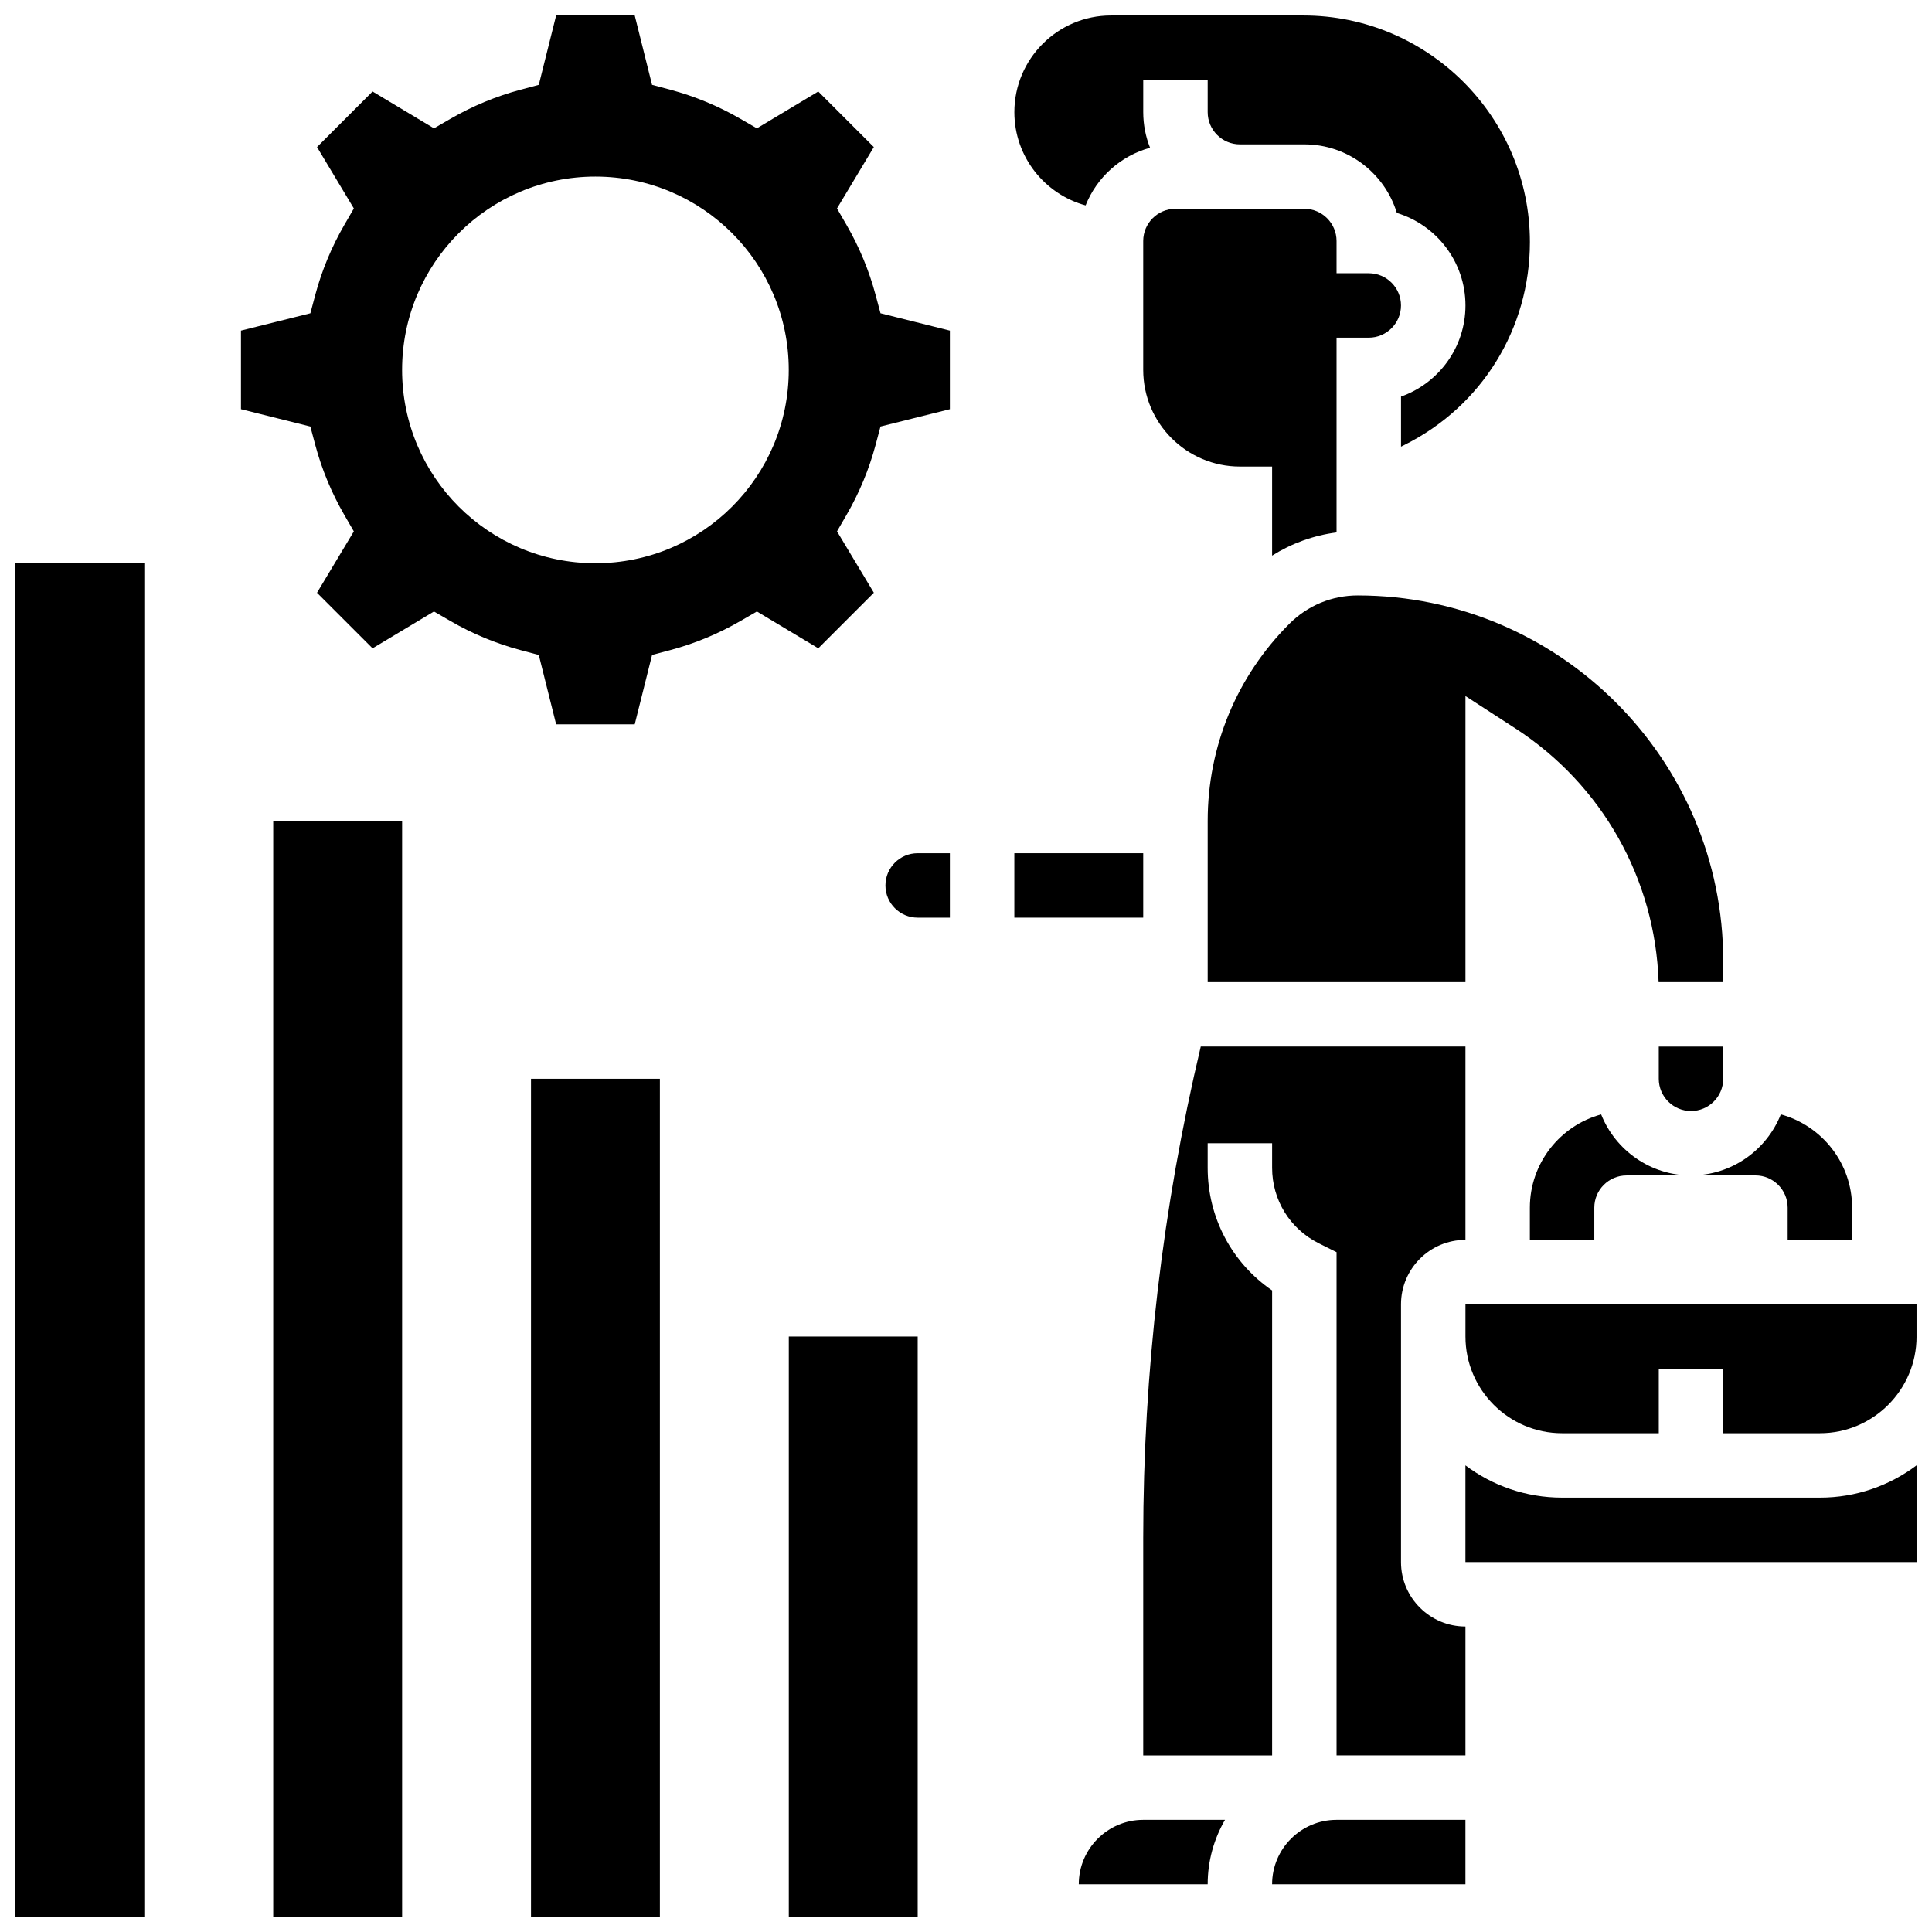 <?xml version="1.0" encoding="UTF-8"?>
<!-- Uploaded to: SVG Repo, www.svgrepo.com, Generator: SVG Repo Mixer Tools -->
<svg width="800px" height="800px" version="1.1" viewBox="144 144 512 512" xmlns="http://www.w3.org/2000/svg">
 <defs>
  <clipPath id="h">
   <path d="m207 148.09h189v187.91h-189z"/>
  </clipPath>
  <clipPath id="g">
   <path d="m412 148.09h138v114.91h-138z"/>
  </clipPath>
  <clipPath id="f">
   <path d="m532 532h119.9v26h-119.9z"/>
  </clipPath>
  <clipPath id="e">
   <path d="m532 489h119.9v35h-119.9z"/>
  </clipPath>
  <clipPath id="d">
   <path d="m353 498h35v153.9h-35z"/>
  </clipPath>
  <clipPath id="c">
   <path d="m148.09 293h34.906v358.9h-34.906z"/>
  </clipPath>
  <clipPath id="b">
   <path d="m216 361h35v290.9h-35z"/>
  </clipPath>
  <clipPath id="a">
   <path d="m284 429h35v222.9h-35z"/>
  </clipPath>
 </defs>
 <path d="m568.32 439.33c-10.871 2.961-18.891 12.918-18.891 24.715v8.539h17.078v-8.539c0-4.707 3.832-8.539 8.539-8.539h17.078c-10.789 0-20.039-6.711-23.805-16.176z"/>
 <path d="m609.21 455.5c4.707 0 8.539 3.832 8.539 8.539v8.539h17.078v-8.539c0-11.797-8.02-21.75-18.891-24.715-3.766 9.465-13.012 16.176-23.805 16.176z"/>
 <path d="m378.65 378.65c0 4.707 3.832 8.539 8.539 8.539h8.539v-17.078h-8.539c-4.711 0-8.539 3.828-8.539 8.539z"/>
 <path d="m485.7 309.3c-13.965 13.961-21.652 32.527-21.652 52.273v42.695h68.312v-75.812l13.184 8.551c23.047 14.945 37.109 39.934 38.004 67.266l17.125-0.004v-5.609c0-53.41-43.449-96.863-96.859-96.863-6.844 0-13.277 2.664-18.113 7.504z"/>
 <g clip-path="url(#h)">
  <path d="m376.04 222.16c-1.727-6.469-4.32-12.715-7.703-18.562l-2.523-4.356 9.762-16.27-14.723-14.727-16.27 9.762-4.356-2.519c-5.848-3.387-12.094-5.981-18.562-7.707l-4.863-1.297-4.594-18.387h-20.824l-4.598 18.387-4.863 1.297c-6.469 1.727-12.711 4.32-18.562 7.707l-4.356 2.519-16.27-9.762-14.719 14.727 9.762 16.27-2.523 4.356c-3.383 5.848-5.977 12.09-7.703 18.562l-1.297 4.863-18.391 4.594v20.824l18.387 4.598 1.297 4.863c1.727 6.473 4.32 12.715 7.703 18.562l2.523 4.356-9.762 16.27 14.723 14.723 16.27-9.762 4.356 2.519c5.848 3.387 12.094 5.981 18.562 7.707l4.863 1.297 4.598 18.383h20.824l4.598-18.387 4.863-1.297c6.469-1.727 12.715-4.32 18.562-7.707l4.356-2.519 16.27 9.762 14.723-14.727-9.762-16.27 2.523-4.356c3.387-5.848 5.977-12.09 7.703-18.562l1.297-4.859 18.387-4.594v-20.824l-18.387-4.598zm-74.246 71.102c-28.297 0-51.234-22.938-51.234-51.234 0-28.297 22.938-51.234 51.234-51.234s51.234 22.938 51.234 51.234c0.004 28.297-22.938 51.234-51.234 51.234z"/>
 </g>
 <path d="m489.66 199.33h-34.156c-4.707 0-8.539 3.832-8.539 8.539v34.156c0 14.125 11.492 25.617 25.617 25.617h8.539v23.602c5.172-3.258 10.969-5.352 17.078-6.148v-51.609h8.539c4.707 0 8.539-3.832 8.539-8.539 0-4.707-3.832-8.539-8.539-8.539h-8.539v-8.539c0-4.707-3.832-8.539-8.539-8.539z"/>
 <g clip-path="url(#g)">
  <path d="m431.7 198.43c2.953-7.422 9.281-13.148 17.078-15.273-1.164-2.922-1.809-6.106-1.809-9.441v-8.539h17.078v8.539c0 4.707 3.832 8.539 8.539 8.539h17.078c11.539 0 21.32 7.672 24.516 18.18 10.512 3.195 18.18 12.977 18.18 24.516 0 11.133-7.141 20.629-17.078 24.152v13.266l0.953-0.477c20.48-10.238 33.203-30.824 33.203-53.727 0-33.121-26.945-60.066-60.066-60.066h-50.941c-14.125 0-25.617 11.492-25.617 25.617 0 11.797 8.016 21.75 18.887 24.715z"/>
 </g>
 <path d="m600.67 429.89v-8.539h-17.078v8.539c0 4.707 3.832 8.539 8.539 8.539 4.707 0 8.539-3.832 8.539-8.539z"/>
 <g clip-path="url(#f)">
  <path d="m557.97 540.89c-9.605 0-18.477-3.188-25.617-8.562v25.641h119.55v-25.641c-7.141 5.375-16.012 8.562-25.617 8.562z"/>
 </g>
 <path d="m515.28 557.97v-68.312c0-9.418 7.66-17.078 17.078-17.078v-51.234h-70.145c-10.121 42.617-15.246 86.379-15.246 130.19v57.672h34.156v-123.23c-10.652-7.293-17.078-19.309-17.078-32.492v-6.523h17.078v6.523c0 8.523 4.734 16.184 12.359 19.996l4.719 2.359v133.36h34.156v-34.156c-9.418 0-17.078-7.66-17.078-17.078z"/>
 <path d="m412.81 370.11h34.156v17.078h-34.156z"/>
 <g clip-path="url(#e)">
  <path d="m532.36 489.66v8.539c0 14.125 11.492 25.617 25.617 25.617h25.617v-17.078h17.078v17.078h25.617c14.125 0 25.617-11.492 25.617-25.617v-8.539z"/>
 </g>
 <path d="m481.12 643.36h51.234v-17.078h-34.156c-9.418 0-17.078 7.664-17.078 17.078z"/>
 <path d="m429.89 643.36h34.156c0-6.219 1.68-12.051 4.594-17.078h-21.672c-9.418 0-17.078 7.664-17.078 17.078z"/>
 <g clip-path="url(#d)">
  <path d="m353.04 498.2h34.156v153.7h-34.156z"/>
 </g>
 <g clip-path="url(#c)">
  <path d="m148.09 293.26h34.156v358.64h-34.156z"/>
 </g>
 <g clip-path="url(#b)">
  <path d="m216.41 361.57h34.156v290.33h-34.156z"/>
 </g>
 <g clip-path="url(#a)">
  <path d="m284.72 429.89h34.156v222.02h-34.156z"/>
 </g>
</svg>